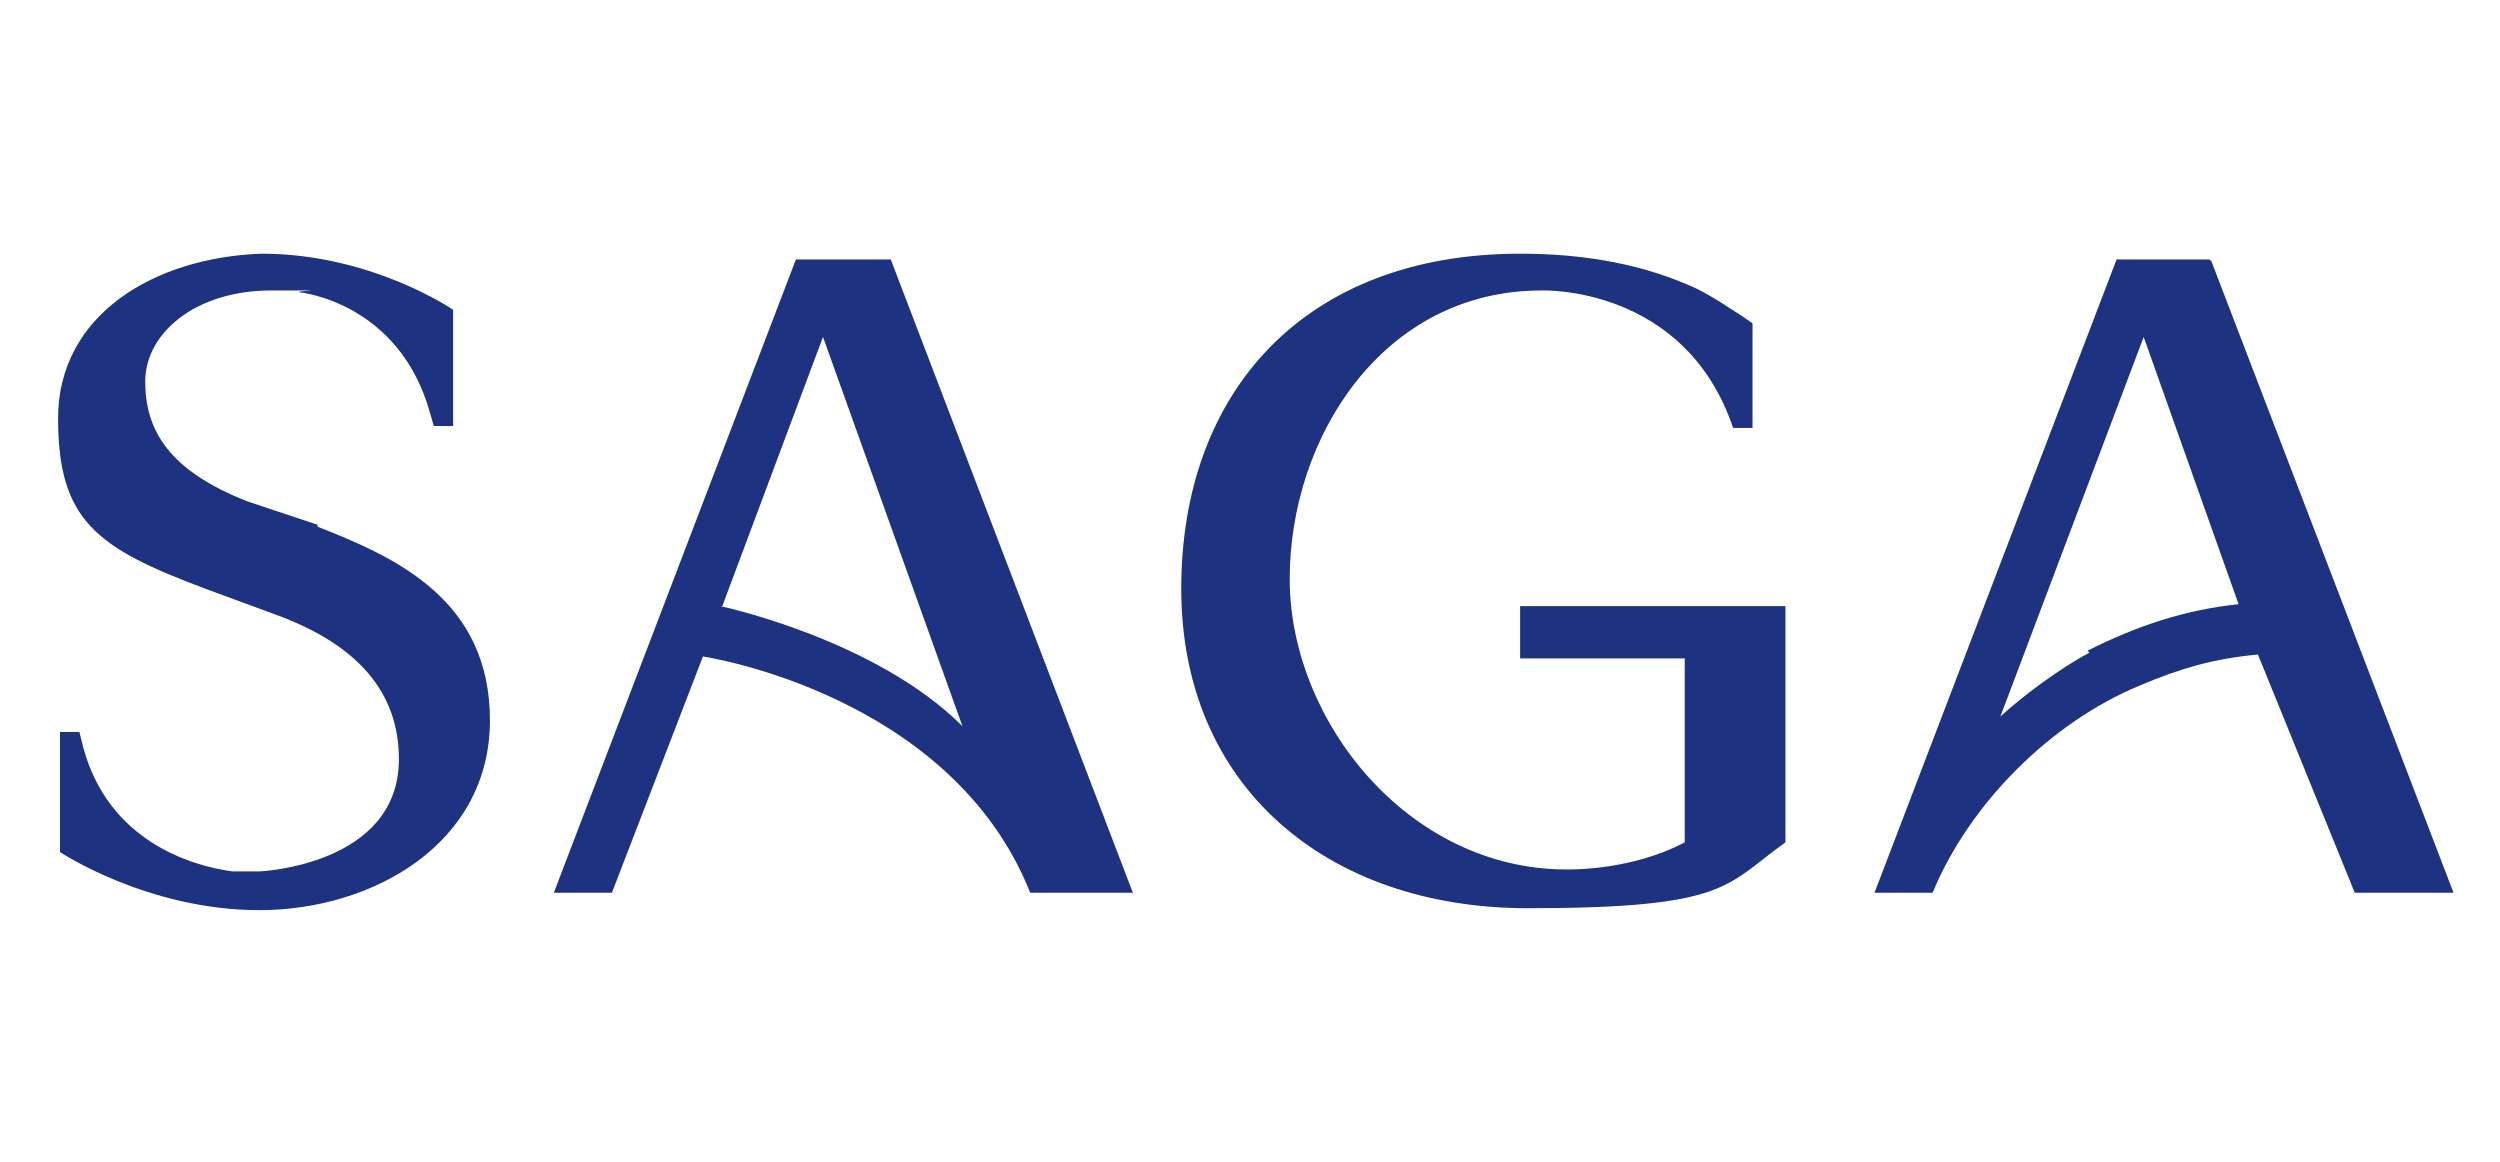 <?xml version="1.0" encoding="UTF-8"?> <svg xmlns="http://www.w3.org/2000/svg" xmlns:xlink="http://www.w3.org/1999/xlink" id="Layer_1" data-name="Layer 1" version="1.1" viewBox="0 0 129.1 60"><defs><style> .cls-1 { clip-path: url(#clippath); } .cls-2 { fill: none; } .cls-2, .cls-3, .cls-4 { stroke-width: 0px; } .cls-3 { fill: url(#radial-gradient); } .cls-4 { fill: #1e3282; } </style><clipPath id="clippath"><path class="cls-2" d="M-8,11.5h0c0,.9-.6,1.7-1.2,2.1-.9.7-1.7.9-2.9,1.3-1.4.5-4.7,1.1-9.4,1.3-16.8,0-21.8-3.3-33.1-3.3s-4.8.4-6.4,1.3c-2.2,1.2-2.6,2.2-3.5,3.7-1.9,3.1-2.9,7.4-3,12.2-.1,6.4,1.1,11.3,2.5,14.3.9,1.9,1.7,3.1,2.4,3.8,0-.9.4-2.1,1.6-3,.6-.5,1.5-.9,2.3-1.2,1.6-.5,3.9-.6,4.6-.6,10.6,0,20.9,2.1,31.9,2.1s10.3-.9,14.4-5c1-1,1.9-2.3,2.9-5.7.7-2.7,1.3-5.9,1.3-9.3s-.6-6.2-1.6-9.2c-.3-.9-1.2-2.7-1.6-3.3-.5-.7-.8-1.2-1.3-1.5h0Z"></path></clipPath><radialGradient id="radial-gradient" cx="804.7" cy="612.4" fx="804.7" fy="612.4" r=".8" gradientTransform="translate(-5772.9 18382.8) scale(7.2 -30)" gradientUnits="userSpaceOnUse"><stop offset="0" stop-color="#ec1a23" stop-opacity="0"></stop><stop offset=".3" stop-color="#d61a20"></stop><stop offset=".7" stop-color="#c3161c"></stop><stop offset="1" stop-color="#aa181d"></stop></radialGradient></defs><g><path class="cls-4" d="M41.1,13.4l-12.5,32.7h3l4.7-12.2s12.8,1.9,16.9,12.2h5.3l-12.5-32.7h-4.8ZM37.3,31.3l5.2-13.9,7.2,20.1c-4.5-4.5-12.5-6.2-12.5-6.2Z"></path><path class="cls-4" d="M114.1,13.4h-4.8l-12.5,32.7h3c1.9-4.6,6.1-8.8,10.7-10.7,2.1-.9,3.9-1.4,6.1-1.6l5,12.3h5.1l-12.5-32.6ZM107.9,33.7c-1.5.8-3.4,2.2-4.6,3.3l7.4-19.6,4.9,13.8c-2.8.3-5.2,1.1-7.8,2.4Z"></path><path class="cls-4" d="M78.4,34h8.6v9.5c-1.9,1-4.2,1.4-6.1,1.4-8.2,0-14.3-7.7-14.3-15s4.8-14.9,13-14.9c0,0,7.4-.3,9.9,7.1h1v-.2h0v-5.2s-.4-.3-1.2-.8c-.6-.4-1.1-.7-1.7-1-2.6-1.2-5.6-1.8-9.1-1.8h0c-11.1,0-17.5,7.1-17.5,17.3s7.5,16.5,17.9,16.5,10.2-1.2,13.3-3.4v-12.2h-13.7v2.7h0Z"></path><path class="cls-4" d="M16.4,27.1l-3.6-1.2c-4.1-1.6-5.3-3.7-5.3-6.2s2.6-4.7,6.5-4.7,1,0,1.5.1c0,0,5.1.5,6.7,6.2l.2.7h1v-6s-4.2-2.9-9.9-2.9c-5.6.2-10.5,3.2-10.5,8.5s2,6.7,7.6,8.8l3.8,1.4c4,1.5,6.2,3.9,6.2,7.4,0,5.5-7.2,5.8-7.2,5.8-.5,0-.9,0-1.4,0-2.2-.3-6.4-1.6-7.7-6.4h0l-.2-.8h-1v6.2s4.5,3,10.3,3,11.9-3.4,11.9-9.8c0-6.2-4.8-8.4-8.9-10Z"></path></g><g id="layer1"><g id="g4729"><g class="cls-1"><path id="path11246" class="cls-3" d="M-8.3,12.6s2.3,5.9,2.3,14.9-5.2,14.9-6.8,16.6l9.5,5.6L3.4,27.8l.7-16.9L-5.9,4.7l-6,6.9,3.6,1Z"></path></g></g></g></svg> 